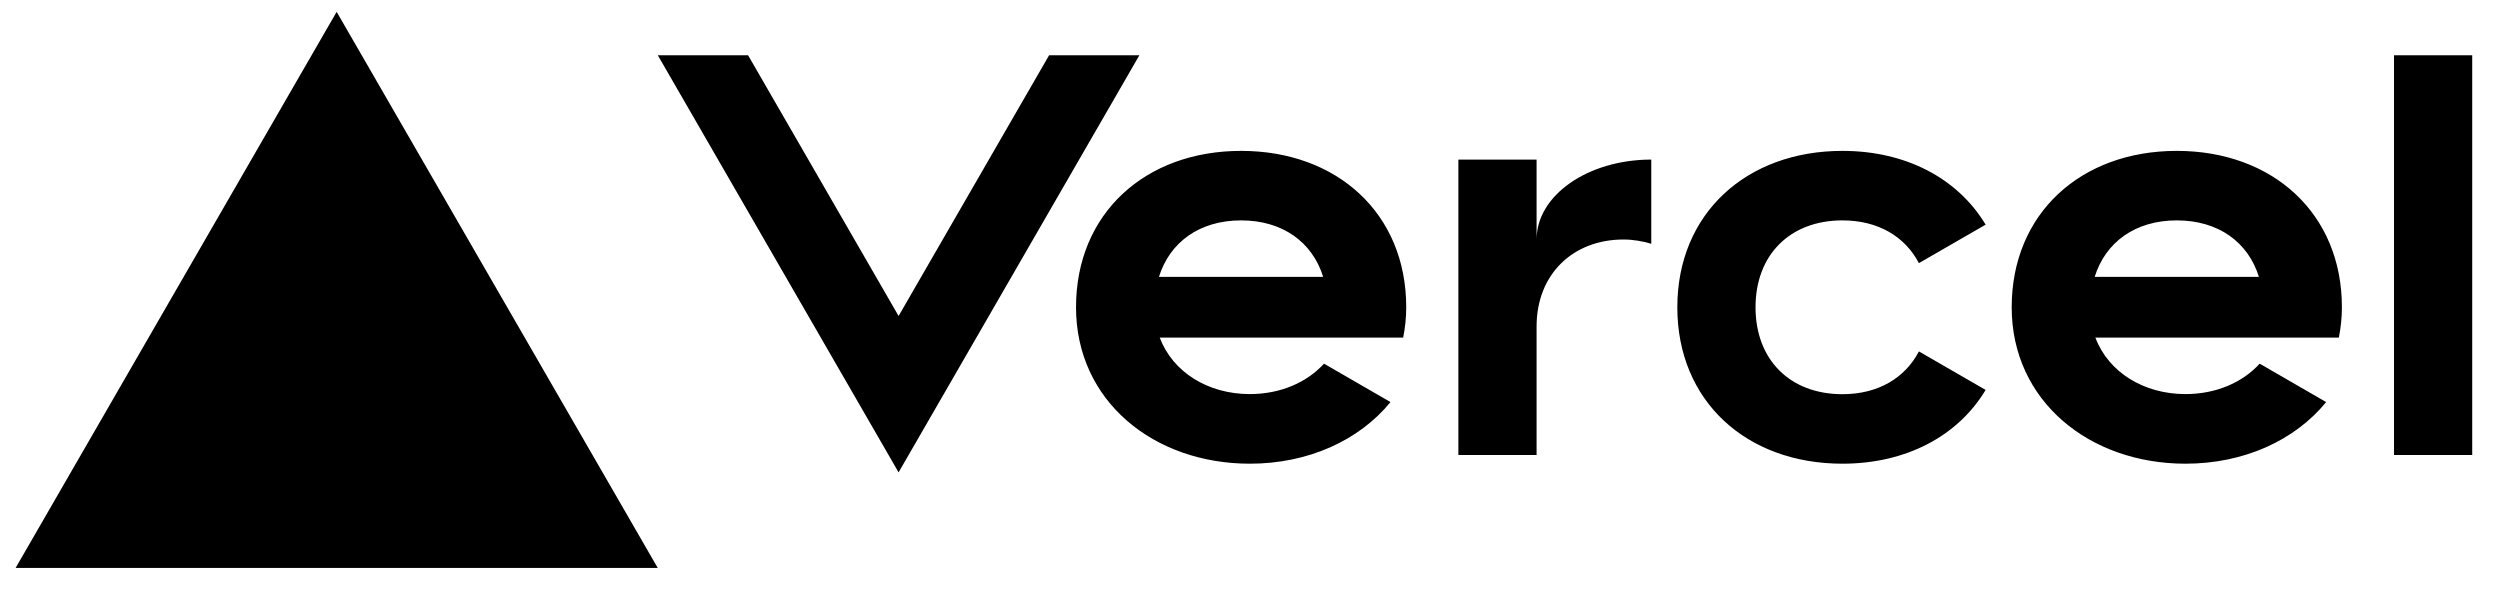 <svg width="71" height="17" viewBox="0 0 71 17" fill="none" xmlns="http://www.w3.org/2000/svg">
<path d="M35.248 4.285C32.524 4.285 30.559 6.062 30.559 8.727C30.559 11.392 32.77 13.169 35.495 13.169C37.141 13.169 38.592 12.517 39.49 11.419L37.602 10.328C37.104 10.874 36.346 11.192 35.495 11.192C34.313 11.192 33.309 10.575 32.936 9.588H39.85C39.905 9.312 39.937 9.025 39.937 8.724C39.937 6.062 37.973 4.285 35.248 4.285ZM32.914 7.863C33.222 6.878 34.066 6.259 35.246 6.259C36.428 6.259 37.272 6.878 37.578 7.863H32.914ZM61.821 4.285C59.097 4.285 57.132 6.062 57.132 8.727C57.132 11.392 59.343 13.169 62.068 13.169C63.714 13.169 65.165 12.517 66.063 11.419L64.175 10.328C63.677 10.874 62.919 11.192 62.068 11.192C60.886 11.192 59.881 10.575 59.509 9.588H66.423C66.478 9.312 66.51 9.025 66.51 8.724C66.51 6.062 64.545 4.285 61.821 4.285ZM59.489 7.863C59.797 6.878 60.641 6.259 61.821 6.259C63.003 6.259 63.847 6.878 64.153 7.863H59.489ZM49.857 8.727C49.857 10.207 50.825 11.195 52.325 11.195C53.342 11.195 54.104 10.733 54.497 9.98L56.392 11.074C55.607 12.382 54.136 13.169 52.325 13.169C49.598 13.169 47.636 11.392 47.636 8.727C47.636 6.062 49.601 4.285 52.325 4.285C54.136 4.285 55.605 5.072 56.392 6.38L54.497 7.473C54.104 6.721 53.342 6.259 52.325 6.259C50.827 6.259 49.857 7.246 49.857 8.727ZM70.211 1.57V12.922H67.99V1.57H70.211ZM9.561 0.336L18.68 16.13H0.443L9.561 0.336ZM32.358 1.57L25.52 13.415L18.682 1.57H21.246L25.52 8.974L29.794 1.57H32.358ZM46.896 4.532V6.923C46.649 6.851 46.388 6.802 46.106 6.802C44.672 6.802 43.639 7.789 43.639 9.27V12.922H41.418V4.532H43.639V6.802C43.639 5.548 45.097 4.532 46.896 4.532Z" fill="black"/>
</svg>

